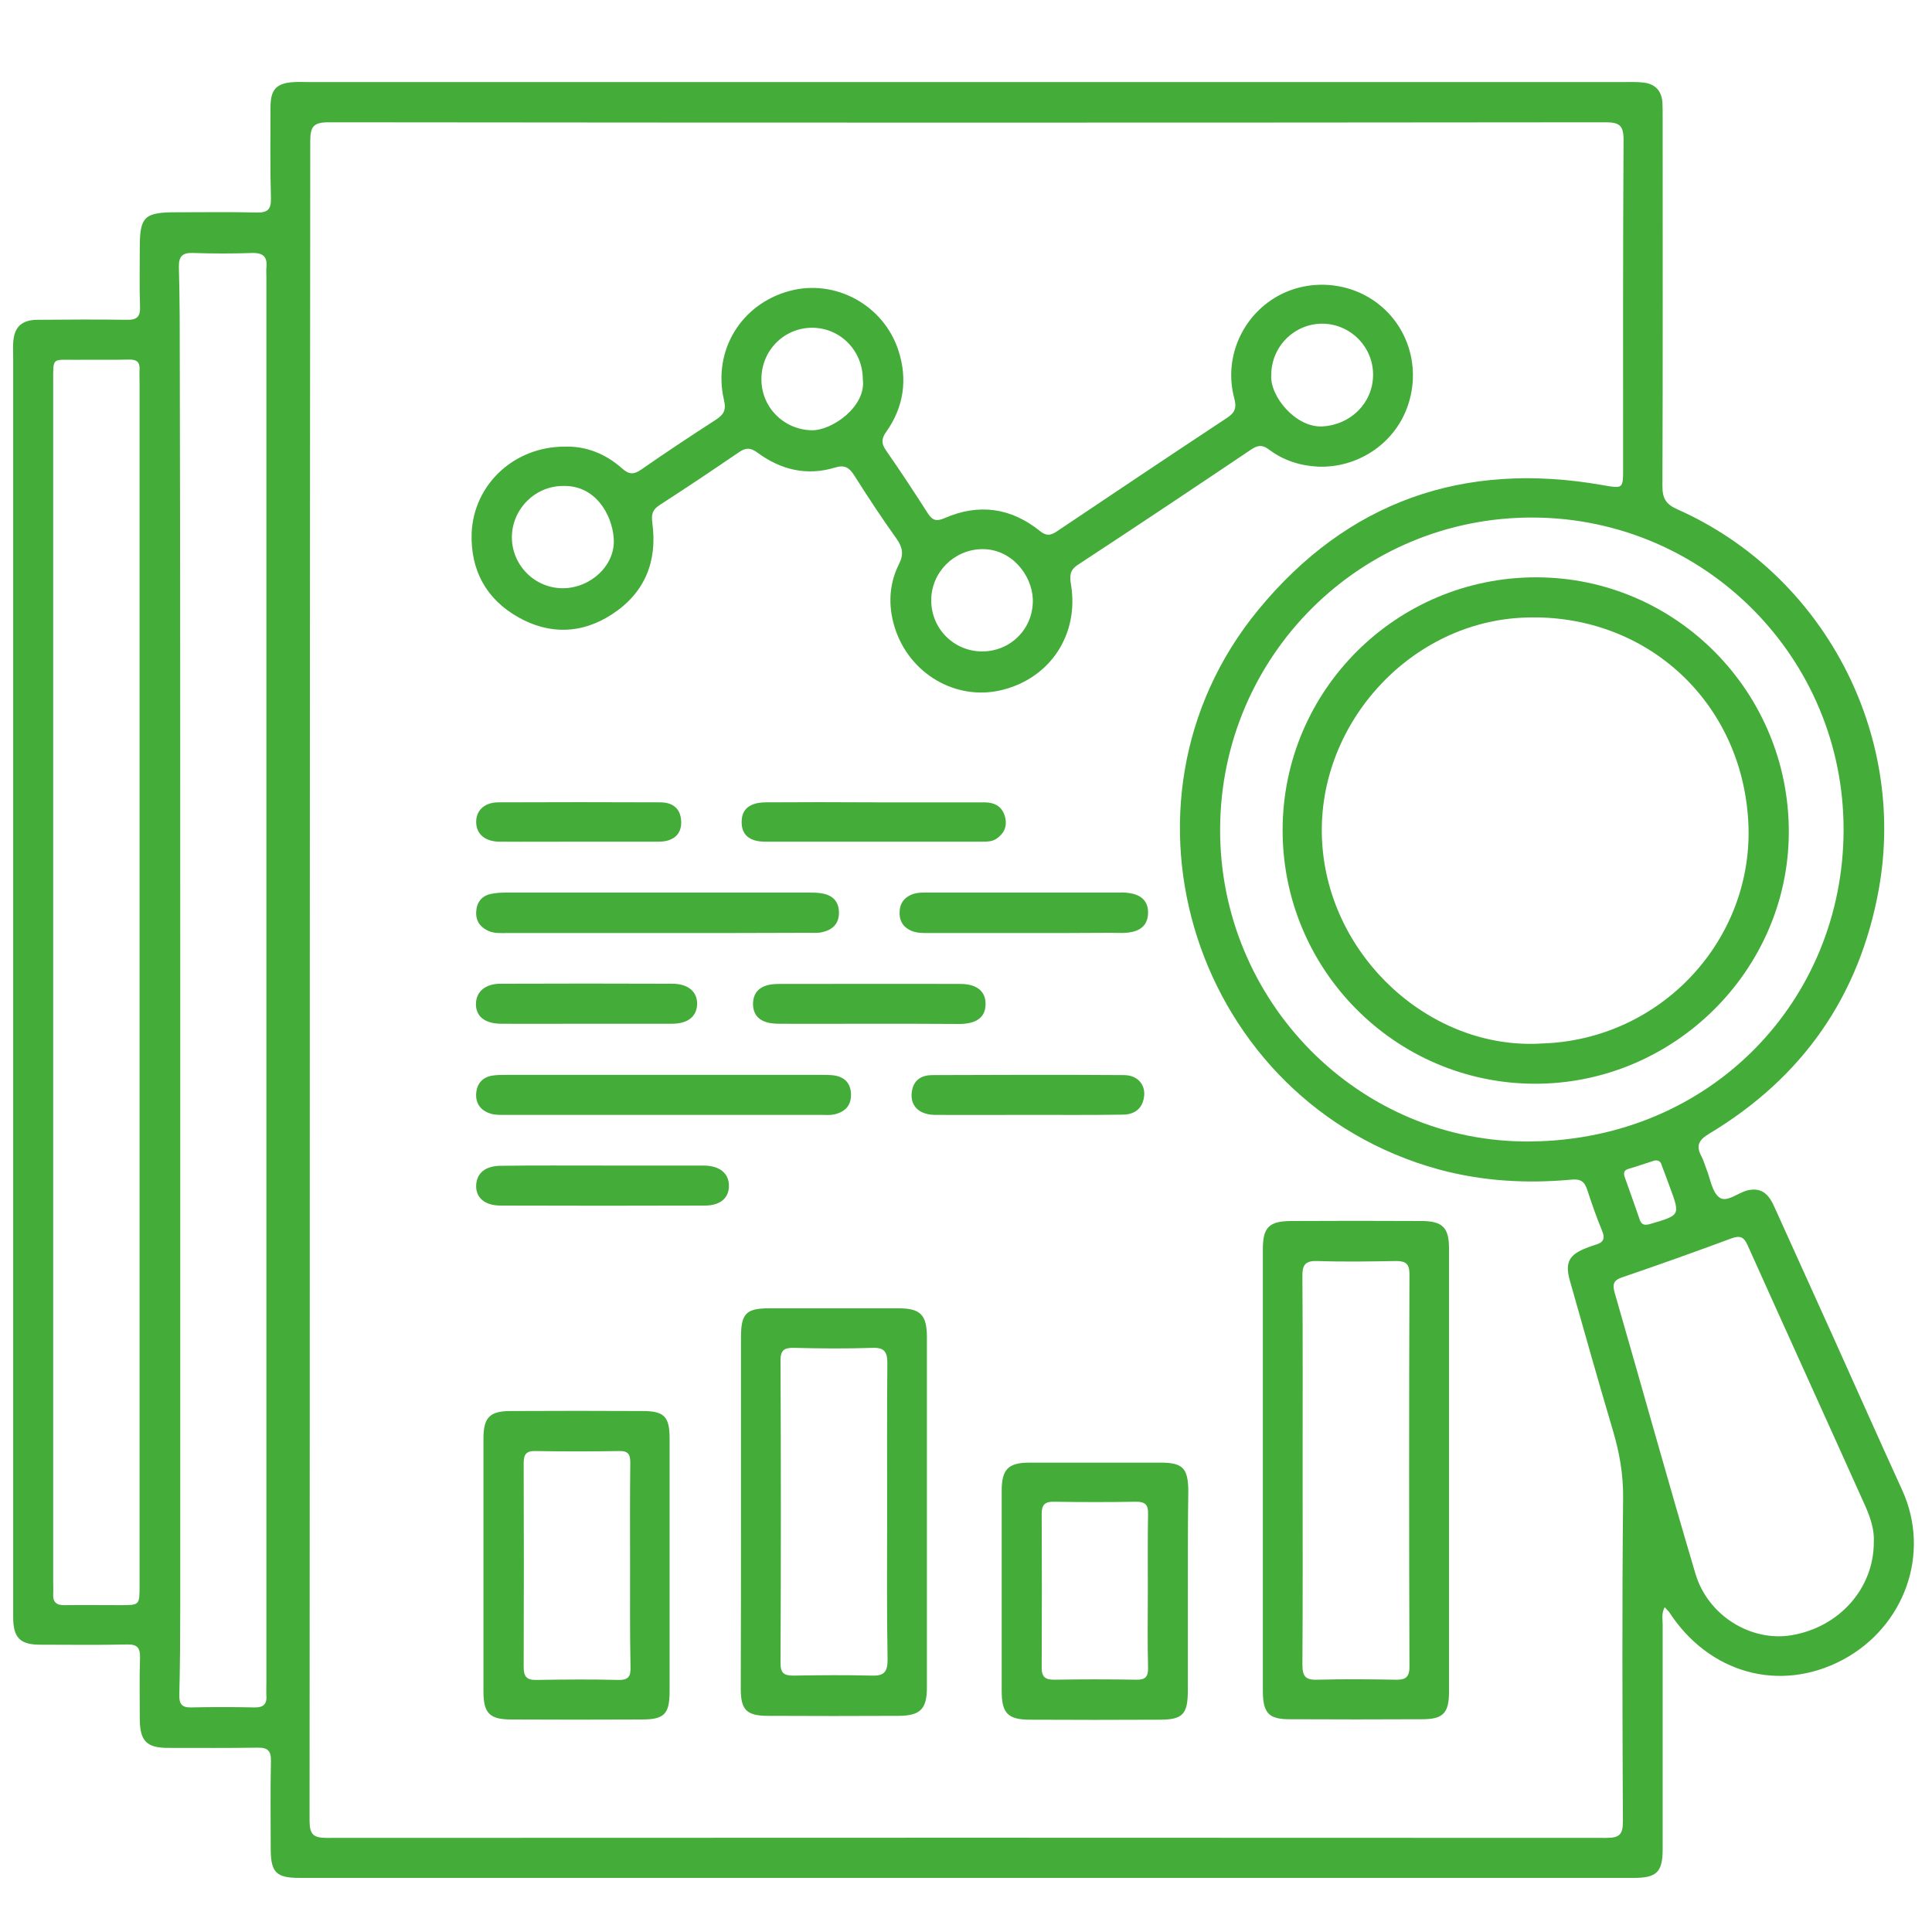 <?xml version="1.0" encoding="utf-8"?>
<!-- Generator: Adobe Illustrator 28.3.0, SVG Export Plug-In . SVG Version: 6.00 Build 0)  -->
<svg version="1.1" id="Ebene_1" xmlns="http://www.w3.org/2000/svg" xmlns:xlink="http://www.w3.org/1999/xlink" x="0px" y="0px"
	 viewBox="0 0 850 850" style="enable-background:new 0 0 850 850;" xml:space="preserve">
<style type="text/css">
	.st0{clip-path:url(#SVGID_00000047775499556343969740000012275266087066606774_);fill:#44AC39;}
</style>
<g>
	<defs>
		<rect id="SVGID_1_" x="5.6" y="36.1" width="836.3" height="790.1"/>
	</defs>
	<clipPath id="SVGID_00000145759881675352866740000012516263054178375062_">
		<use xlink:href="#SVGID_1_"  style="overflow:visible;"/>
	</clipPath>
	<path style="clip-path:url(#SVGID_00000145759881675352866740000012516263054178375062_);fill:#44AC39;" d="M727.9,510.6
		c-3.6,1.1-7.4,2.5-11.3,3.6c-2.8,0.8-2.2,2.6-1.5,4.5c2.1,5.9,4.2,11.7,6.2,17.6c0.8,2.4,1.9,3,4.7,2.2c13.3-3.9,13.3-3.7,8.6-16.4
		c-1.1-3-2.2-6-3.4-9.1C730.8,511.7,730.3,510.2,727.9,510.6 M824.4,678.5c0.3-5.3-1.4-10.6-3.7-15.8
		c-17.2-38.3-34.6-76.5-51.8-114.8c-1.7-3.9-3.5-4.4-7.3-3c-15.9,5.9-31.9,11.6-48,17.1c-3.9,1.3-4.2,3.2-3.2,6.8
		c11.9,41.2,23.3,82.4,35.5,123.5c5.5,18.6,24.6,30.2,42.5,27.1C809.3,715.8,824.4,698.8,824.4,678.5 M811.1,365.3
		c0.2-75.7-60.8-137.2-136.4-137.6c-76-0.4-137.5,60.7-137.9,136.8c-0.4,75.9,61,138.6,136.8,137.7
		C753.1,501.3,810.9,439.9,811.1,365.3 M61.4,431.8c0-87.8,0-175.5,0-263.3c0-1.9-0.1-3.9,0-5.8c0.2-3.3-1.2-4.6-4.5-4.5
		c-7.8,0.2-15.5,0-23.3,0.1c-10.8,0.1-10.2-1.5-10.2,9.9c0,176,0,352,0,527.9c0,1.7,0.1,3.5,0,5.2c-0.2,3.6,1.5,5,5,4.9
		c8.2-0.1,16.4,0,24.6,0c8.4,0,8.4,0,8.4-8.4C61.4,609,61.4,520.4,61.4,431.8 M79.3,431.2c0,91.9,0,183.8,0,275.7
		c0,12.9-0.1,25.9-0.4,38.8c-0.1,3.7,0.9,5.6,5.1,5.5c9.3-0.2,18.5-0.2,27.8,0c3.8,0.1,5.7-1.2,5.4-5.2c-0.1-1.9,0-3.9,0-5.8
		c0-206,0-412,0-617.9c0-1.5-0.1-3,0-4.5c0.5-4.6-1.2-6.6-6.2-6.5c-8.6,0.3-17.3,0.3-25.9,0c-4.7-0.2-6.5,1.3-6.4,6.2
		c0.4,14.2,0.4,28.5,0.4,42.7C79.3,250.5,79.3,340.8,79.3,431.2 M136.3,430.9c0,123.4,0,246.8-0.1,370.2c0,6.1,1.8,7.5,7.6,7.5
		c187.7-0.1,375.3-0.1,563,0c5.8,0,7.2-1.6,7.2-7.2c-0.2-47.5-0.4-94.9,0.1-142.4c0.1-10.3-1.6-20-4.5-29.7
		c-6.5-21.9-12.7-43.9-18.9-65.8c-2.3-8.1-0.4-11.5,7.4-14.5c1.2-0.5,2.4-0.9,3.7-1.3c3.3-0.9,4.6-2.5,3.1-6.1
		c-2.5-6-4.6-12.1-6.6-18.2c-1.2-3.6-2.9-4.8-7-4.4c-19.7,1.8-39.1,0.7-58.3-4.5c-107-29.3-149.8-160.6-79.4-246.2
		c39.2-47.7,90.3-65.6,151.3-54.9c9.3,1.6,9.2,1.8,9.2-7.6c0-48.1-0.1-96.2,0.2-144.3c0-6.4-1.9-7.7-8-7.7
		c-187.2,0.2-374.5,0.2-561.7,0c-6.7,0-8.1,1.9-8.1,8.3C136.4,185,136.3,308,136.3,430.9 M732.4,707.1c-1.5,2.8-0.9,5.2-0.9,7.5
		c0,33,0,66,0,99c0,10-2.6,12.6-12.7,12.6c-195.7,0-391.3,0-587,0c-10.3,0-12.6-2.4-12.7-12.5c0-12.9-0.2-25.9,0.1-38.8
		c0.1-4.4-1.2-6.1-5.8-6c-13.2,0.2-26.3,0.1-39.5,0.1c-9.4,0-12.3-3.1-12.4-12.4c0-9.1-0.2-18.1,0.1-27.2c0.1-4.4-1.1-6-5.7-5.9
		c-12.7,0.3-25.5,0.1-38.2,0.1c-8.9,0-11.9-3.1-11.9-12.1c0-36.9,0-73.8,0-110.7c0-147.8,0-295.5,0-443.3c0-2.2-0.1-4.3,0-6.5
		c0.3-6.9,3.5-10.2,10.5-10.3c13.2-0.1,26.3-0.2,39.5,0c4.5,0.1,6-1.4,5.8-5.9c-0.3-8.6-0.1-17.3-0.1-25.9c0-13.5,2-15.5,15.8-15.5
		c11.9,0,23.7-0.2,35.6,0.1c4.8,0.1,6.4-1.3,6.3-6.2C118.8,74,119,60.6,119,47.2c0-8.1,2.8-10.8,10.9-11.1c1.7-0.1,3.5,0,5.2,0
		c193.3,0,386.6,0,579.9,0c2.6,0,5.2-0.1,7.8,0.2c5.2,0.5,8.2,3.4,8.6,8.8c0.1,2.1,0.1,4.3,0.1,6.5c0,54.1,0.1,108.3-0.1,162.4
		c0,5.3,1.6,7.9,6.6,10.1c64,28.4,101,98.3,88.6,167.1c-8.5,47.1-33.6,82.9-74.5,107.5c-4.7,2.8-6.1,5.3-3.5,10.1
		c0.9,1.7,1.4,3.6,2.1,5.4c1.8,4.4,2.5,10.2,5.7,12.6c3.3,2.5,8.2-2.1,12.5-3.1c6.5-1.5,9.5,2.2,11.8,7.4
		c8.7,19.2,17.4,38.5,26.1,57.7c10,22.2,19.9,44.5,30,66.6c13,28.3,0.8,60.5-26,74.8c-27.8,14.8-59.1,6-76.6-21.2
		C733.7,708.5,733.2,708.1,732.4,707.1"/>
	<path style="clip-path:url(#SVGID_00000145759881675352866740000012516263054178375062_);fill:#44AC39;" d="M379.6,166.9
		c0-12.6-9.9-22.7-22.3-22.7c-12.4,0-22.4,10.1-22.3,22.7c0,12.3,9.7,22,21.9,22.4C366,189.6,381.2,178.8,379.6,166.9 M432.3,286.6
		c12.6-0.1,22.5-10.3,22.1-23c-0.4-10.7-9.5-22.3-22.6-22c-12.2,0.3-22.1,10.3-22.1,22.5C409.7,276.7,419.8,286.7,432.3,286.6
		 M247.9,213.8c-12.4-0.1-22.6,10.1-22.7,22.5c0,12.5,10.2,22.6,22.6,22.5c12.1-0.1,23.2-10.2,22.2-22.1
		C269.2,226.1,261.8,213.5,247.9,213.8 M559.3,165c-0.7,9.3,10.8,23.3,22.6,22.6c12.2-0.7,22-10.1,22.2-22.4
		c0.2-12.5-9.9-22.7-22.3-22.8C569.4,142.4,559.3,152.5,559.3,165 M248.4,196.5c9.2-0.3,17.9,3,25.3,9.6c3.1,2.8,5.2,2.7,8.4,0.5
		c10.8-7.5,21.8-14.8,32.8-21.9c3.5-2.3,4.7-4.2,3.6-8.8c-5-21.7,7.6-42.2,28.9-47.9c20.1-5.4,41.4,6.2,47.9,26.3
		c4.1,12.7,2.3,24.8-5.4,35.7c-2.1,2.9-2.2,5.1-0.2,8c6.4,9.2,12.6,18.6,18.6,28c2.1,3.2,4,3.4,7.4,1.9c15-6.5,29.1-4.5,41.8,5.7
		c2.7,2.2,4.6,2.1,7.3,0.3c24.9-16.7,49.8-33.4,74.8-49.9c3.7-2.4,4.6-4.4,3.4-8.9c-4.5-16.9,2.8-34.6,17.4-43.8
		c14.5-9.1,33.9-7.8,47.1,3.3c13,10.9,17.6,29,11.4,45.2c-6,15.8-21.9,26.2-39.1,25.5c-7.9-0.4-15.3-2.8-21.6-7.6
		c-2.7-2-4.7-1.9-7.5-0.1c-25.4,17.1-50.9,34.1-76.5,50.9c-3.7,2.4-3.6,5.1-3,8.7c3.6,21.9-9.1,41.2-30.5,46.4
		c-20.1,4.9-40.8-7.2-47.1-27.7c-2.9-9.4-2.5-18.9,1.9-27.7c2.2-4.3,1.6-7.4-1-11.1c-6.5-9.1-12.7-18.5-18.7-28
		c-2.2-3.4-4.2-4.7-8.4-3.4c-12.5,3.8-23.9,1-34.2-6.6c-3-2.2-5.1-2.2-8-0.2c-11.6,7.9-23.2,15.7-35,23.3c-3.2,2.1-3.7,4.1-3.2,7.9
		c2.3,16.9-3.3,30.8-17.8,40.2c-13.2,8.6-27.4,9-41.1,1.3c-14.2-8-21.1-20.7-20.6-37C208.4,213.1,226.2,196.5,248.4,196.5"/>
	<path style="clip-path:url(#SVGID_00000145759881675352866740000012516263054178375062_);fill:#44AC39;" d="M573.1,646.5
		c0,28.7,0.1,57.4-0.1,86c0,5.2,1.6,6.7,6.6,6.5c11.4-0.3,22.9-0.2,34.3,0c4.1,0.1,6.2-0.7,6.2-5.7c-0.2-57.6-0.2-115.1,0-172.7
		c0-4.7-1.7-5.8-6-5.8c-11.4,0.2-22.9,0.4-34.3,0c-5.5-0.2-6.9,1.6-6.8,6.9C573.2,590.1,573.1,618.3,573.1,646.5 M555.6,646.1
		c0-32.1,0-64.3,0-96.4c0-9.7,2.7-12.4,12.2-12.5c19.2-0.1,38.4-0.1,57.6,0c9.2,0,12.1,2.9,12.1,11.9c0,65.1,0,130.2,0,195.3
		c0,9.3-2.6,12-11.9,12c-19.4,0.1-38.8,0.1-58.2,0c-9.2,0-11.7-2.7-11.8-12.2C555.6,711.6,555.6,678.8,555.6,646.1"/>
	<path style="clip-path:url(#SVGID_00000145759881675352866740000012516263054178375062_);fill:#44AC39;" d="M390.3,665
		c0-21.8-0.1-43.6,0.1-65.3c0-4.9-1.3-6.9-6.6-6.7c-11.4,0.4-22.9,0.3-34.3,0c-4.2-0.1-6.2,0.8-6.1,5.6c0.2,44.4,0.2,88.8,0,133.3
		c0,4.5,1.9,5.3,5.8,5.3c11.4-0.2,22.9-0.3,34.3,0c5.3,0.2,7-1.5,7-6.9C390.1,708.6,390.3,686.8,390.3,665 M326,665.3
		c0-25.7,0-51.3,0-77c0-10.4,2.3-12.7,12.4-12.7c19,0,38,0,56.9,0c9.7,0,12.5,2.9,12.5,12.8c0,51.3,0,102.7,0,154
		c0,9.5-2.9,12.4-12.3,12.5c-19.2,0.1-38.4,0.1-57.6,0c-9.4,0-12-2.6-12-11.9C326,717.1,326,691.2,326,665.3"/>
	<path style="clip-path:url(#SVGID_00000145759881675352866740000012516263054178375062_);fill:#44AC39;" d="M277.2,688.8
		c0-15.1-0.1-30.1,0.1-45.2c0-3.8-0.9-5.3-5-5.2c-12.3,0.2-24.5,0.2-36.8,0c-4.1-0.1-5.1,1.6-5.1,5.3c0.1,29.9,0.1,59.9,0,89.8
		c0,4.2,1.4,5.7,5.6,5.6c12.1-0.2,24.1-0.3,36.2,0c4.6,0.1,5.3-1.9,5.2-5.8C277.1,718.5,277.2,703.6,277.2,688.8 M294.6,689.1
		c0,18.3,0,36.6,0,55c0,10-2.4,12.4-12.1,12.4c-19.2,0.1-38.4,0.1-57.5,0c-9.6,0-12.3-2.7-12.3-12.4c0-37.1,0-74.1,0-111.2
		c0-9.2,2.7-12.1,11.9-12.1c19.4-0.1,38.8-0.1,58.2,0c9.4,0,11.8,2.5,11.8,12C294.6,651.6,294.6,670.4,294.6,689.1"/>
	<path style="clip-path:url(#SVGID_00000145759881675352866740000012516263054178375062_);fill:#44AC39;" d="M505,700.3
		c0-11.4-0.1-22.9,0.1-34.3c0.1-3.9-1.2-5.3-5.2-5.3c-12.1,0.2-24.1,0.2-36.2,0c-3.9-0.1-5.4,1.3-5.4,5.2c0.1,22.6,0.1,45.3,0,67.9
		c0,4,1.6,5.2,5.4,5.2c12.1-0.2,24.1-0.2,36.2,0c3.9,0.1,5.3-1.2,5.2-5.2C504.8,722.7,505,711.5,505,700.3 M522.6,699.8
		c0,14.7,0,29.3,0,44c0,10.4-2.3,12.8-12.4,12.8c-19,0.1-37.9,0.1-56.9,0c-9.9,0-12.6-2.8-12.6-12.7c0-29.3,0-58.6,0-88
		c0-9.5,2.9-12.4,12.3-12.4c19.2,0,38.4,0,57.6,0c9.7,0,12.1,2.4,12.2,12.3C522.6,670.5,522.6,685.1,522.6,699.8"/>
	<path style="clip-path:url(#SVGID_00000145759881675352866740000012516263054178375062_);fill:#44AC39;" d="M292,490.5
		c-23.3,0-46.6,0-69.9,0c-2.1,0-4.4,0.1-6.4-0.6c-4.1-1.3-6.5-4.3-6.2-8.8c0.3-4.4,2.8-7.2,7.2-7.9c2.1-0.3,4.3-0.3,6.4-0.3
		c45.9,0,91.9,0,137.8,0c1.9,0,3.9,0,5.8,0.2c4.6,0.6,7.5,3.2,7.7,8.1c0.2,5.2-2.6,8-7.4,9.1c-1.9,0.4-3.9,0.2-5.8,0.2
		C338.2,490.5,315.1,490.5,292,490.5"/>
	<path style="clip-path:url(#SVGID_00000145759881675352866740000012516263054178375062_);fill:#44AC39;" d="M288.9,410.5
		c-22,0-44,0-66,0c-2.6,0-5.2,0.2-7.7-0.8c-3.8-1.6-5.9-4.4-5.7-8.5c0.2-4.1,2.3-7,6.4-7.9c2.3-0.5,4.7-0.6,7-0.6
		c44.2,0,88.4,0,132.6,0c2.1,0,4.3,0,6.4,0.4c4.6,0.9,7.2,3.6,7.2,8.5c0,4.9-2.9,7.5-7.3,8.5c-2.1,0.5-4.3,0.3-6.4,0.3
		C333.3,410.5,311.1,410.5,288.9,410.5"/>
	<path style="clip-path:url(#SVGID_00000145759881675352866740000012516263054178375062_);fill:#44AC39;" d="M265.6,512.8
		c14.6,0,29.3,0,43.9,0c7.1,0,11.2,3.4,11.2,8.9c0,5.3-3.7,8.7-10.6,8.7c-29.9,0.1-59.9,0.1-89.8,0c-7.2,0-11.1-3.6-10.8-9.1
		c0.3-5.3,4.2-8.4,10.9-8.4C235.5,512.7,250.5,512.8,265.6,512.8"/>
	<path style="clip-path:url(#SVGID_00000145759881675352866740000012516263054178375062_);fill:#44AC39;" d="M450.4,410.5
		c-14,0-28,0-42.1,0c-2.8,0-5.6,0-8.2-1.4c-3.2-1.7-4.5-4.5-4.3-8c0.1-3.6,1.9-6.1,5.2-7.5c2.7-1.1,5.5-0.9,8.3-0.9
		c27.4,0,54.8,0,82.2,0c1.7,0,3.5-0.1,5.2,0.2c5.1,0.7,8.5,3.3,8.4,8.8c-0.1,5.6-3.7,8-8.7,8.6c-2.6,0.3-5.2,0.1-7.8,0.1
		C475.8,410.5,463.1,410.5,450.4,410.5"/>
	<path style="clip-path:url(#SVGID_00000145759881675352866740000012516263054178375062_);fill:#44AC39;" d="M384.5,353
		c16.2,0,32.3,0,48.5,0c4.6,0,8,1.8,9.2,6.5c1,4-0.4,7.2-3.8,9.5c-1.9,1.3-4.1,1.3-6.2,1.3c-31.9,0-63.7,0-95.6,0
		c-6.9,0-10.4-3.1-10.3-8.7c0-5.6,3.5-8.5,10.5-8.6C352.6,352.9,368.6,352.9,384.5,353"/>
	<path style="clip-path:url(#SVGID_00000145759881675352866740000012516263054178375062_);fill:#44AC39;" d="M451.9,490.5
		c-13.6,0-27.1,0.1-40.7,0c-7.1-0.1-11-4.3-10-10.4c0.8-4.9,4.1-7,8.7-7.1c28.2-0.1,56.4-0.2,84.6,0c5.7,0,9.3,3.9,8.9,8.9
		c-0.5,5.7-4.1,8.5-9.5,8.5C479.8,490.6,465.9,490.5,451.9,490.5"/>
	<path style="clip-path:url(#SVGID_00000145759881675352866740000012516263054178375062_);fill:#44AC39;" d="M382.4,450.4
		c-13.4,0-26.7,0.1-40.1,0c-7.4-0.1-11-3.1-11-8.8c0.1-5.7,3.8-8.7,11.2-8.7c26.7,0,53.4-0.1,80.1,0c7.2,0,11.1,3.3,11,8.9
		c0,5.6-3.8,8.6-11.2,8.7C409.1,450.4,395.8,450.4,382.4,450.4"/>
	<path style="clip-path:url(#SVGID_00000145759881675352866740000012516263054178375062_);fill:#44AC39;" d="M257.8,450.4
		c-12.5,0-25,0.1-37.5,0c-7.2-0.1-11.1-3.4-10.9-9c0.2-5.2,4.2-8.6,10.8-8.6c25.2-0.1,50.4-0.1,75.6,0c7,0,11.1,3.6,10.9,9.1
		c-0.2,5.3-4,8.4-10.8,8.5C283.2,450.4,270.5,450.4,257.8,450.4"/>
	<path style="clip-path:url(#SVGID_00000145759881675352866740000012516263054178375062_);fill:#44AC39;" d="M254.5,370.3
		c-11.6,0-23.3,0.1-34.9,0c-6.2-0.1-10-3.3-10.1-8.5c-0.1-5.2,3.6-8.8,9.8-8.8c23.7-0.1,47.4-0.1,71.1,0c5.5,0,9.1,2.6,9.3,8.5
		c0.2,5.4-3.3,8.7-9.6,8.8C278.2,370.3,266.3,370.3,254.5,370.3"/>
	<path style="clip-path:url(#SVGID_00000145759881675352866740000012516263054178375062_);fill:#44AC39;" d="M678.3,459.1
		c52.8-1.6,93.4-46,90.9-97.1c-2.7-54.3-46.5-93.3-100.3-90.2c-50.1,2.9-90.3,48.5-87.2,98.9C584.7,421.1,629.5,462.1,678.3,459.1
		 M564.3,365.1c0.1-61.5,50.2-111.3,111.9-111.1c61.3,0.2,111,50.5,110.8,112.3c-0.2,60.8-50.9,110.8-112.1,110.5
		C613.7,476.5,564.2,426.5,564.3,365.1"/>
</g>
</svg>
